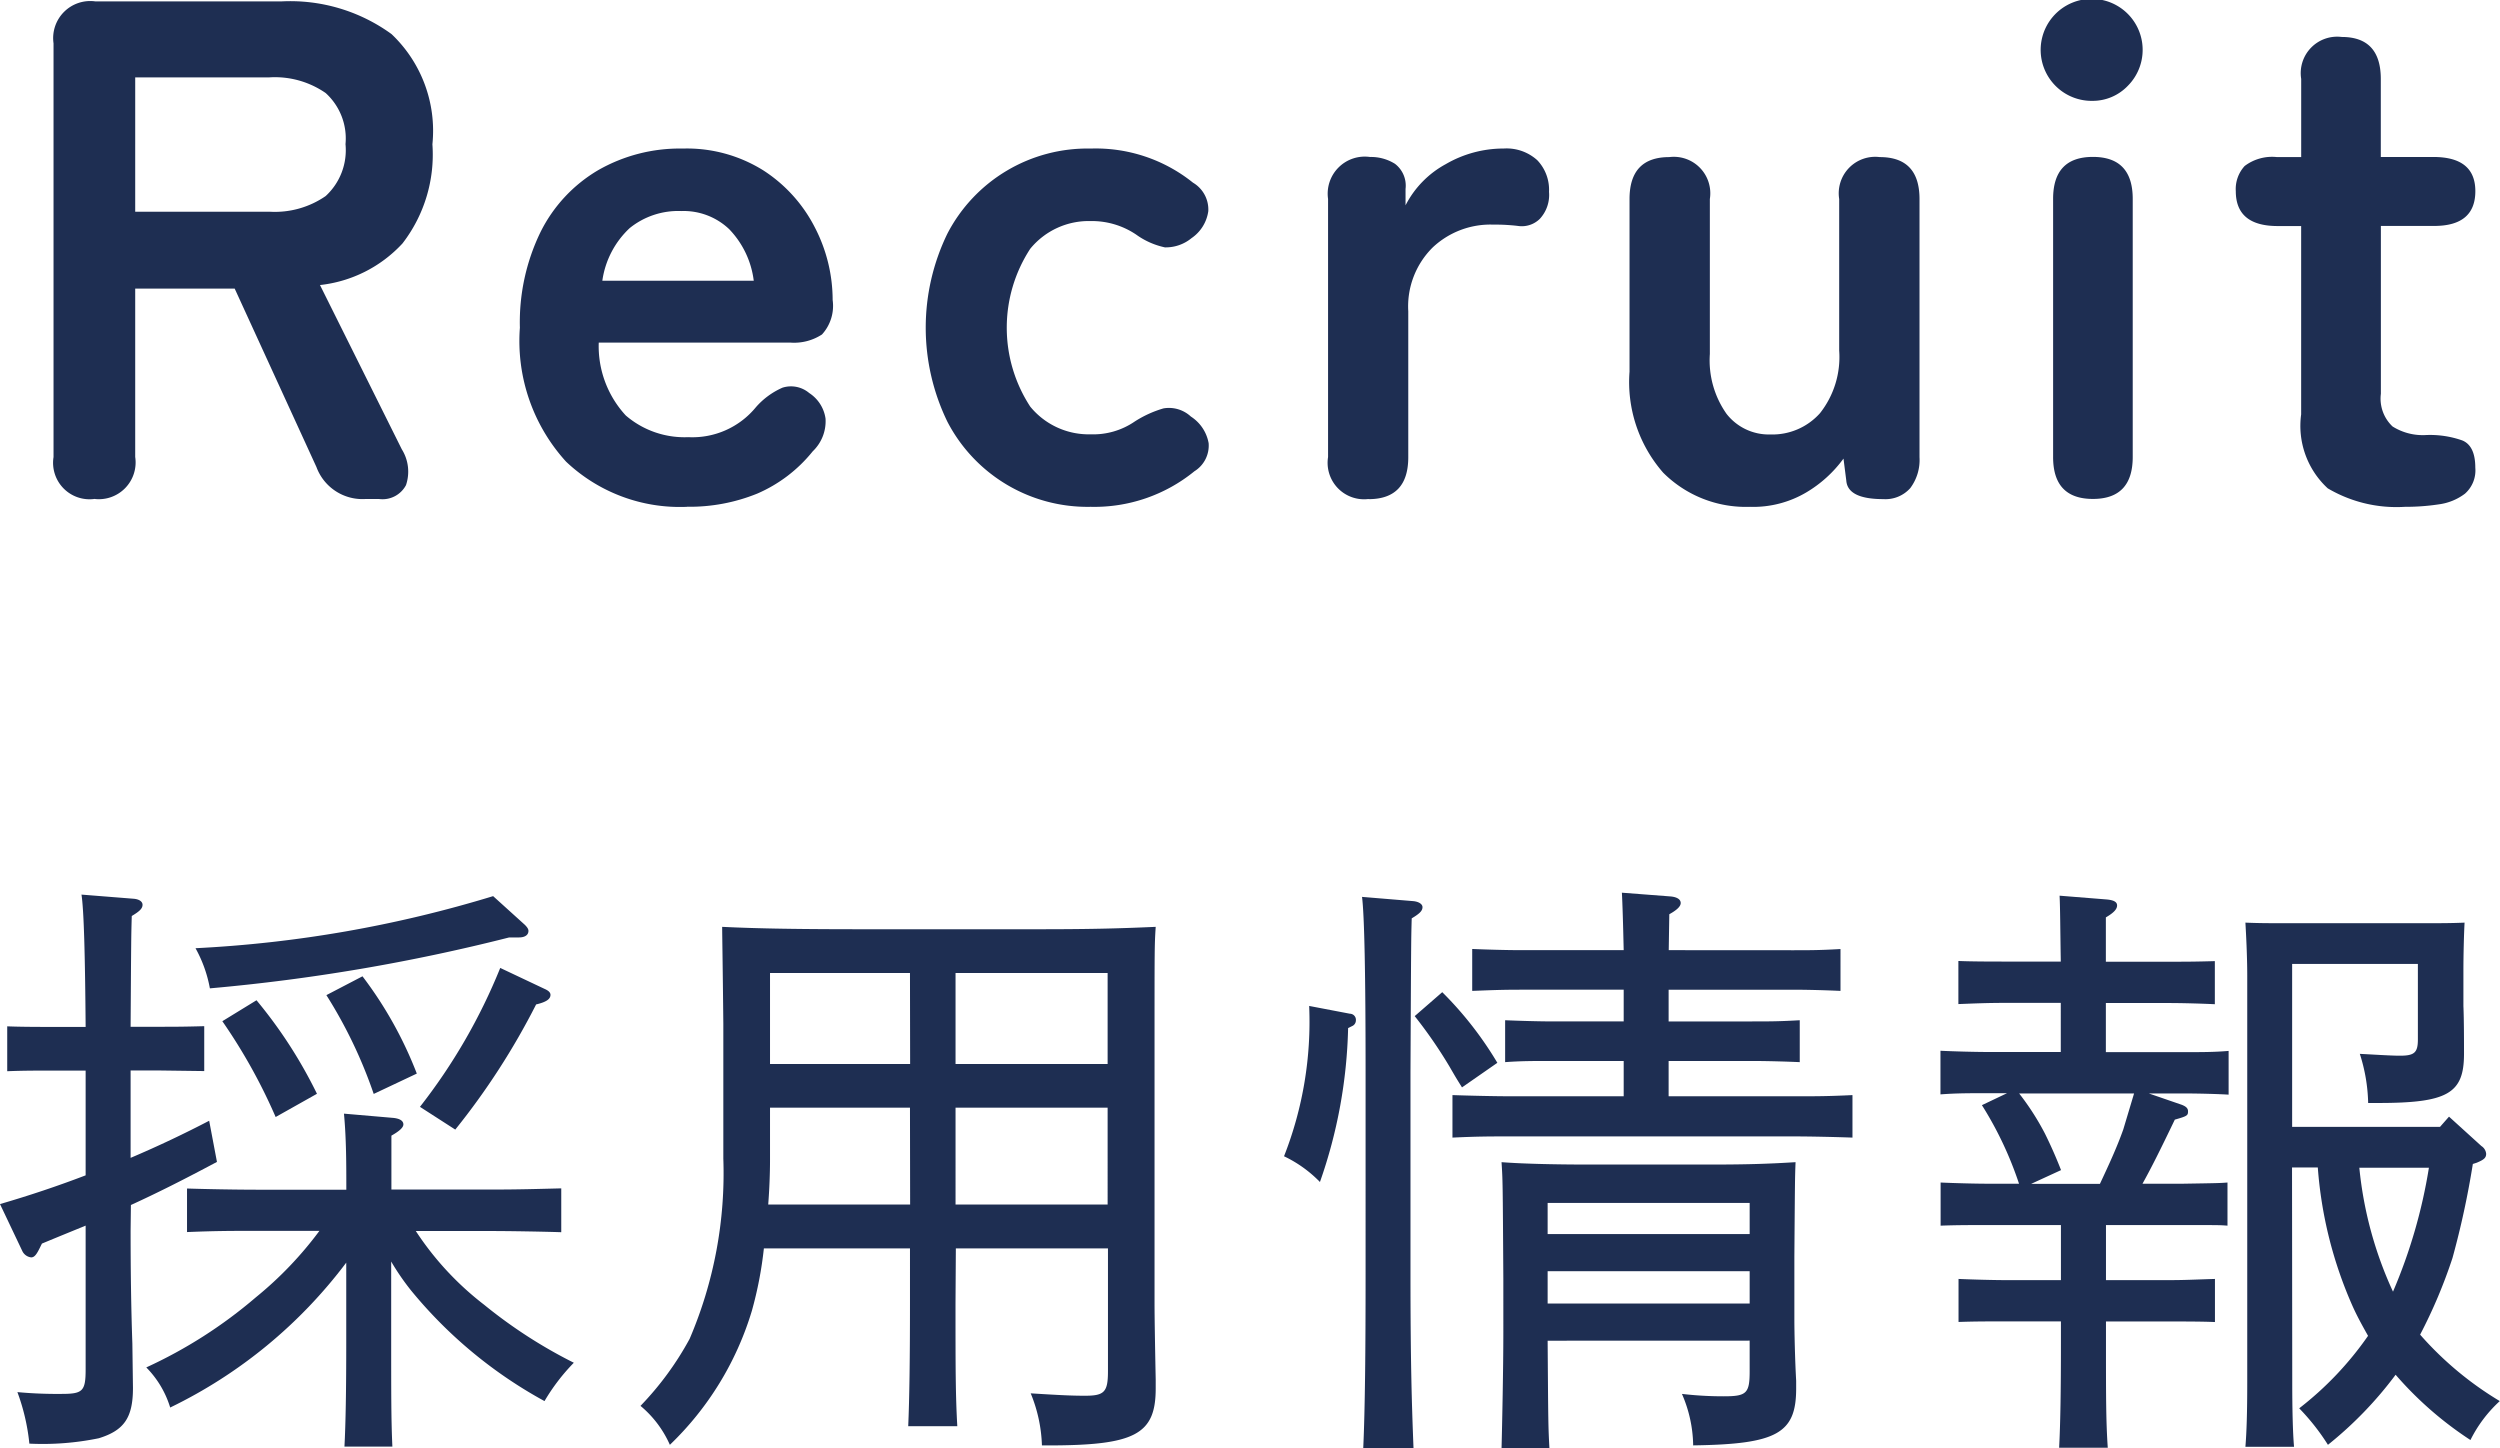<svg xmlns="http://www.w3.org/2000/svg" width="66.823" height="38.715" viewBox="0 0 66.823 38.715">
  <g id="グループ_42" data-name="グループ 42" transform="translate(-1326.928 -42.304)">
    <path id="パス_47" data-name="パス 47" d="M1298.609,75.192q0,1.706.047,3.025l.016,1.185c0,.8-.24,1.137-.912,1.345a7.422,7.422,0,0,1-1.857.144,5.562,5.562,0,0,0-.32-1.377,11.513,11.513,0,0,0,1.168.048c.576,0,.656-.064.656-.656V75.064c-.351.144-.736.3-1.168.48l-.032.064c-.1.208-.16.305-.256.305a.3.3,0,0,1-.24-.177l-.593-1.248c.769-.224,1.537-.48,2.289-.768v-2.8h-.816c-.528,0-.848,0-1.28.017v-1.2c.352.016.928.016,1.28.016h.816c-.015-1.937-.047-3.121-.111-3.537l1.408.112c.144.016.224.08.224.16,0,.1-.08.176-.288.3-.016.56-.016.624-.031,2.961h.687c.481,0,.721,0,1.281-.016v1.2l-1.281-.017h-.687v2.337c.751-.319,1.456-.656,2.1-.992l.208,1.1c-.9.48-1.6.832-2.3,1.152ZM1308.2,74.1c.8,0,1.281-.016,1.92-.032V75.24c-.479-.016-1.392-.032-1.92-.032h-1.968a8.027,8.027,0,0,0,1.824,1.969,13.012,13.012,0,0,0,2.4,1.552,5.34,5.34,0,0,0-.784,1.025,12.1,12.1,0,0,1-3.57-2.961,6.514,6.514,0,0,1-.528-.769v2.129c0,1.457,0,2.113.032,2.818h-1.281c.033-.625.048-1.521.048-2.818v-2.1a12.933,12.933,0,0,1-4.706,3.873,2.606,2.606,0,0,0-.639-1.072,12.5,12.5,0,0,0,2.928-1.873,9.827,9.827,0,0,0,1.7-1.777h-1.633c-.769,0-1.1,0-1.906.032V74.072c.481.016,1.3.032,1.906.032h2.352c0-.672,0-1.361-.063-2.033l1.3.112c.192.016.288.08.288.176,0,.08-.1.176-.32.3V74.1Zm.528-6.739a50.561,50.561,0,0,1-8,1.361,3.5,3.5,0,0,0-.384-1.073,32.747,32.747,0,0,0,7.955-1.392l.849.768c.063.064.095.112.095.16,0,.112-.095.176-.255.176Zm-6.242,4.8a14.868,14.868,0,0,0-1.425-2.561l.913-.56a12.474,12.474,0,0,1,1.616,2.5Zm2.321-3.761A10.587,10.587,0,0,1,1306.259,71l-1.152.544a12.513,12.513,0,0,0-1.265-2.641Zm1.536,3.489a15.338,15.338,0,0,0,2.146-3.713l1.184.56c.111.048.159.1.159.16,0,.112-.111.192-.384.256a19.161,19.161,0,0,1-2.161,3.345Z" transform="translate(31.81)" fill="#1e2e52"/>
    <path id="パス_48" data-name="パス 48" d="M1320.658,77.145c0,1.681,0,2.449.048,3.281h-1.312c.032-.72.047-1.808.047-3.281V75.672h-3.905a10.247,10.247,0,0,1-.32,1.665,8.262,8.262,0,0,1-2.193,3.586,2.854,2.854,0,0,0-.785-1.041,8.2,8.2,0,0,0,1.314-1.793,11.246,11.246,0,0,0,.9-4.818v-3.6c-.015-1.537-.031-2.4-.031-2.593.992.048,2.1.064,3.81.064h4.593c1.328,0,2.113-.016,3.185-.064-.031.5-.031.5-.031,3.121v6.931c0,.416.015,1.232.031,2.049v.24c0,1.232-.56,1.52-2.881,1.52h-.16a3.968,3.968,0,0,0-.3-1.392c.769.048,1.088.064,1.456.064.513,0,.609-.1.609-.656V75.672h-4.066Zm-1.217-5.234H1315.7V73.3c0,.368-.016.784-.048,1.2h3.793Zm0-3.6H1315.7v2.433h3.745Zm5.283,0h-4.065v2.433h4.065Zm0,3.6h-4.065V74.5h4.065Z" transform="translate(31.81)" fill="#1e2e52"/>
    <path id="パス_49" data-name="パス 49" d="M1331.2,69.4a.163.163,0,0,1,.16.176.168.168,0,0,1-.08.144l-.128.064a13.266,13.266,0,0,1-.753,4.114,3.339,3.339,0,0,0-.96-.688,9.826,9.826,0,0,0,.672-4.018Zm1.7-3.009c.144.016.24.08.24.16,0,.1-.08.176-.288.3-.016.56-.016.56-.033,4.129v5.363c0,2.353.033,3.457.081,4.674h-1.344c.048-1.041.063-2.609.063-4.674V70.982c0-2.625-.032-4.209-.095-4.705Zm.768,2.433a9.536,9.536,0,0,1,1.473,1.888l-.945.657c-.16-.256-.16-.256-.336-.56a12.354,12.354,0,0,0-.928-1.345Zm9.364-1.121c.48,0,.72,0,1.281-.032V68.79c-.336-.016-.849-.032-1.281-.032h-3.313v.848h2.224c.481,0,.721,0,1.281-.032v1.12c-.336-.015-.848-.031-1.281-.031h-2.224v.944h3.329c.624,0,.912,0,1.585-.032v1.136c-.448-.016-1.121-.032-1.585-.032h-7.507c-.624,0-.912,0-1.6.032V71.575c.463.016,1.135.032,1.6.032h2.977v-.944h-1.905c-.528,0-.832,0-1.264.031v-1.12c.352.016.928.032,1.264.032h1.905v-.848h-2.769c-.528,0-.849.016-1.28.032V67.669c.351.016.928.032,1.28.032h2.769q-.024-1.08-.048-1.536l1.3.1c.175.016.272.08.272.176,0,.08-.08.176-.305.3l-.015.96Zm-6.547,10.437c.016,2.208.016,2.288.048,2.881h-1.28c.016-.624.048-2.129.048-3.122V76.489c-.016-2.625-.016-2.625-.048-3.121.624.048,1.553.064,2.4.064h3.09c1.025,0,1.6-.016,2.369-.064-.016.416-.016.416-.032,2.528v1.681c0,.3.016,1.073.048,1.633v.208c0,1.2-.513,1.489-2.753,1.52a3.548,3.548,0,0,0-.3-1.376,9.5,9.5,0,0,0,1.122.064c.608,0,.688-.08.688-.672v-.816Zm5.4-3.682h-5.4v.832h5.4Zm0,1.825h-5.4v.864h5.4Z" transform="translate(31.81)" fill="#1e2e52"/>
    <path id="パス_50" data-name="パス 50" d="M1353.426,71.831c.128.048.176.1.176.176,0,.112-.016.129-.353.224-.4.833-.624,1.281-.864,1.713h1.072c.977-.016.977-.016,1.2-.032v1.153c-.208-.016-.208-.016-1.2-.016h-2.048v1.472h1.649c.479,0,.72-.016,1.264-.032v1.152c-.336-.015-.848-.015-1.264-.015h-1.649V78.2c0,1.44,0,2.1.048,2.8h-1.3c.033-.624.048-1.5.048-2.8v-.576h-1.456c-.528,0-.848,0-1.281.015V76.489c.353.016.944.032,1.281.032h1.456V75.049h-1.936c-.529,0-.849,0-1.28.016V73.912c.351.016.927.032,1.28.032h.816a9.585,9.585,0,0,0-.992-2.1l.672-.32h-.5c-.529,0-.849,0-1.28.032V70.39c.351.017.927.033,1.28.033h1.936V69.11h-1.456c-.528,0-.848.016-1.281.032V67.99c.353.016.944.016,1.281.016h1.456c-.015-.913-.015-1.409-.032-1.761l1.249.1c.192.016.288.064.288.16s-.08.192-.3.32v1.185h1.649c.479,0,.72,0,1.264-.016v1.152c-.336-.016-.848-.032-1.264-.032h-1.649v1.313h2.048c.529,0,.849,0,1.233-.033v1.169c-.256-.016-.768-.032-1.233-.032h-.9Zm-4.338-.3a6.871,6.871,0,0,1,.689,1.072c.159.321.3.641.431.977l-.8.368h1.839c.225-.48.449-.96.625-1.456l.288-.961Zm7.3,7.731c0,.736.016,1.361.048,1.713h-1.3c.032-.384.049-.913.049-1.713V68.374c0-.512-.032-1.121-.049-1.409.353.016.673.016,1.153.016h3.553c.481,0,.8,0,1.152-.016-.015.273-.031.817-.031,1.3v.928c.016.368.016.961.016,1.28,0,1.057-.433,1.313-2.289,1.313h-.273a4.586,4.586,0,0,0-.223-1.313c.352.017.816.049,1.072.049.385,0,.48-.08.48-.432V68.07h-3.361v4.354h3.953l.24-.273.865.785a.275.275,0,0,1,.128.208c0,.112-.064.16-.256.24l-.1.032a23.176,23.176,0,0,1-.544,2.513,13.592,13.592,0,0,1-.865,2.049,8.954,8.954,0,0,0,2.129,1.776,3.546,3.546,0,0,0-.784,1.041,9.515,9.515,0,0,1-2-1.745,10.2,10.2,0,0,1-1.809,1.873,5.885,5.885,0,0,0-.768-.976,8.775,8.775,0,0,0,1.84-1.937c-.143-.256-.288-.513-.416-.8a11.158,11.158,0,0,1-.927-3.7h-.689Zm1.793-5.746a10.28,10.28,0,0,0,.9,3.313,14.042,14.042,0,0,0,.96-3.313Z" transform="translate(31.81)" fill="#1e2e52"/>
    <path id="パス_51" data-name="パス 51" d="M1297.632,55.642a.975.975,0,0,1-1.083-1.121V43.463a.991.991,0,0,1,1.122-1.121h4.959a4.6,4.6,0,0,1,2.954.874,3.562,3.562,0,0,1,1.092,2.945,3.886,3.886,0,0,1-.8,2.65,3.522,3.522,0,0,1-2.205,1.112l2.186,4.389a1.125,1.125,0,0,1,.113.959.71.71,0,0,1-.722.371h-.361a1.31,1.31,0,0,1-1.311-.855l-2.185-4.769h-2.659v4.5a.983.983,0,0,1-1.1,1.121m1.1-7.676h3.59a2.388,2.388,0,0,0,1.5-.418,1.665,1.665,0,0,0,.531-1.387,1.639,1.639,0,0,0-.531-1.368,2.382,2.382,0,0,0-1.5-.418h-3.59Z" transform="translate(31.81)" fill="#1e2e52"/>
    <path id="パス_52" data-name="パス 52" d="M1313.479,55.851a4.422,4.422,0,0,1-3.23-1.207,4.788,4.788,0,0,1-1.235-3.581,5.521,5.521,0,0,1,.551-2.555,3.967,3.967,0,0,1,1.539-1.654,4.387,4.387,0,0,1,2.26-.579,3.85,3.85,0,0,1,2.166.589,3.951,3.951,0,0,1,1.369,1.52,4.223,4.223,0,0,1,.475,1.938,1.134,1.134,0,0,1-.285.922,1.362,1.362,0,0,1-.836.218h-5.131a2.73,2.73,0,0,0,.723,1.948,2.409,2.409,0,0,0,1.672.579,2.194,2.194,0,0,0,1.805-.8,2.021,2.021,0,0,1,.712-.523.754.754,0,0,1,.713.143.978.978,0,0,1,.437.684,1.111,1.111,0,0,1-.342.874,3.865,3.865,0,0,1-1.482,1.13,4.8,4.8,0,0,1-1.881.352m-2.261-6.042h4.047a2.41,2.41,0,0,0-.656-1.377,1.769,1.769,0,0,0-1.282-.485,2.065,2.065,0,0,0-1.378.456,2.38,2.38,0,0,0-.731,1.406" transform="translate(31.81)" fill="#1e2e52"/>
    <path id="パス_53" data-name="パス 53" d="M1324.271,55.851a4.22,4.22,0,0,1-3.828-2.271,5.745,5.745,0,0,1,0-5.035,4.217,4.217,0,0,1,3.828-2.27,4.148,4.148,0,0,1,2.735.912.833.833,0,0,1,.409.76,1.048,1.048,0,0,1-.448.722,1.084,1.084,0,0,1-.712.247,2.041,2.041,0,0,1-.769-.342,2.114,2.114,0,0,0-1.215-.361,2.019,2.019,0,0,0-1.616.741,3.86,3.86,0,0,0,0,4.218,2.019,2.019,0,0,0,1.616.741,1.96,1.96,0,0,0,1.177-.342,2.939,2.939,0,0,1,.769-.351.861.861,0,0,1,.732.218,1.07,1.07,0,0,1,.475.712.808.808,0,0,1-.381.751,4.23,4.23,0,0,1-2.772.95" transform="translate(31.81)" fill="#1e2e52"/>
    <path id="パス_54" data-name="パス 54" d="M1331.7,55.642a.975.975,0,0,1-1.084-1.121v-6.9a.991.991,0,0,1,1.121-1.121,1.209,1.209,0,0,1,.665.181.733.733,0,0,1,.285.674v.437a2.6,2.6,0,0,1,1.074-1.1,3.069,3.069,0,0,1,1.548-.418,1.222,1.222,0,0,1,.9.313,1.143,1.143,0,0,1,.313.846.941.941,0,0,1-.247.722.687.687,0,0,1-.57.19c-.1-.013-.209-.022-.322-.029s-.242-.009-.381-.009a2.251,2.251,0,0,0-1.586.608,2.216,2.216,0,0,0-.656,1.71v3.9q0,1.121-1.063,1.121" transform="translate(31.81)" fill="#1e2e52"/>
    <path id="パス_55" data-name="パス 55" d="M1341.9,55.851a3.128,3.128,0,0,1-2.326-.912,3.677,3.677,0,0,1-.9-2.7V47.624q0-1.121,1.063-1.121a.975.975,0,0,1,1.084,1.121v4.142a2.48,2.48,0,0,0,.446,1.6,1.433,1.433,0,0,0,1.169.551,1.707,1.707,0,0,0,1.33-.57,2.423,2.423,0,0,0,.512-1.672V47.624a.975.975,0,0,1,1.084-1.121q1.063,0,1.063,1.121v6.9a1.256,1.256,0,0,1-.247.827.888.888,0,0,1-.721.294q-.951,0-.989-.494l-.075-.589a3.329,3.329,0,0,1-.988.9,2.788,2.788,0,0,1-1.5.39" transform="translate(31.81)" fill="#1e2e52"/>
    <path id="パス_56" data-name="パス 56" d="M1351.041,45a1.363,1.363,0,1,1,.95-.4,1.3,1.3,0,0,1-.95.4m.019,10.64q-1.065,0-1.064-1.121v-6.9q0-1.121,1.064-1.121t1.064,1.121v6.9q0,1.121-1.064,1.121" transform="translate(31.81)" fill="#1e2e52"/>
    <path id="パス_57" data-name="パス 57" d="M1359.4,55.851a3.613,3.613,0,0,1-2.063-.494,2.27,2.27,0,0,1-.711-1.976V48.346H1356q-1.12,0-1.121-.931a.912.912,0,0,1,.237-.674,1.215,1.215,0,0,1,.865-.238h.646v-2.09a.974.974,0,0,1,1.083-1.121q1.044,0,1.045,1.121V46.5h1.406q1.12,0,1.121.912,0,.931-1.1.931h-1.425V52.83a1.021,1.021,0,0,0,.313.874,1.52,1.52,0,0,0,.9.228,2.594,2.594,0,0,1,.959.143c.235.094.352.339.352.731a.829.829,0,0,1-.276.693,1.475,1.475,0,0,1-.7.286,5.914,5.914,0,0,1-.9.066" transform="translate(31.81)" fill="#1e2e52"/>
  </g>
</svg>
